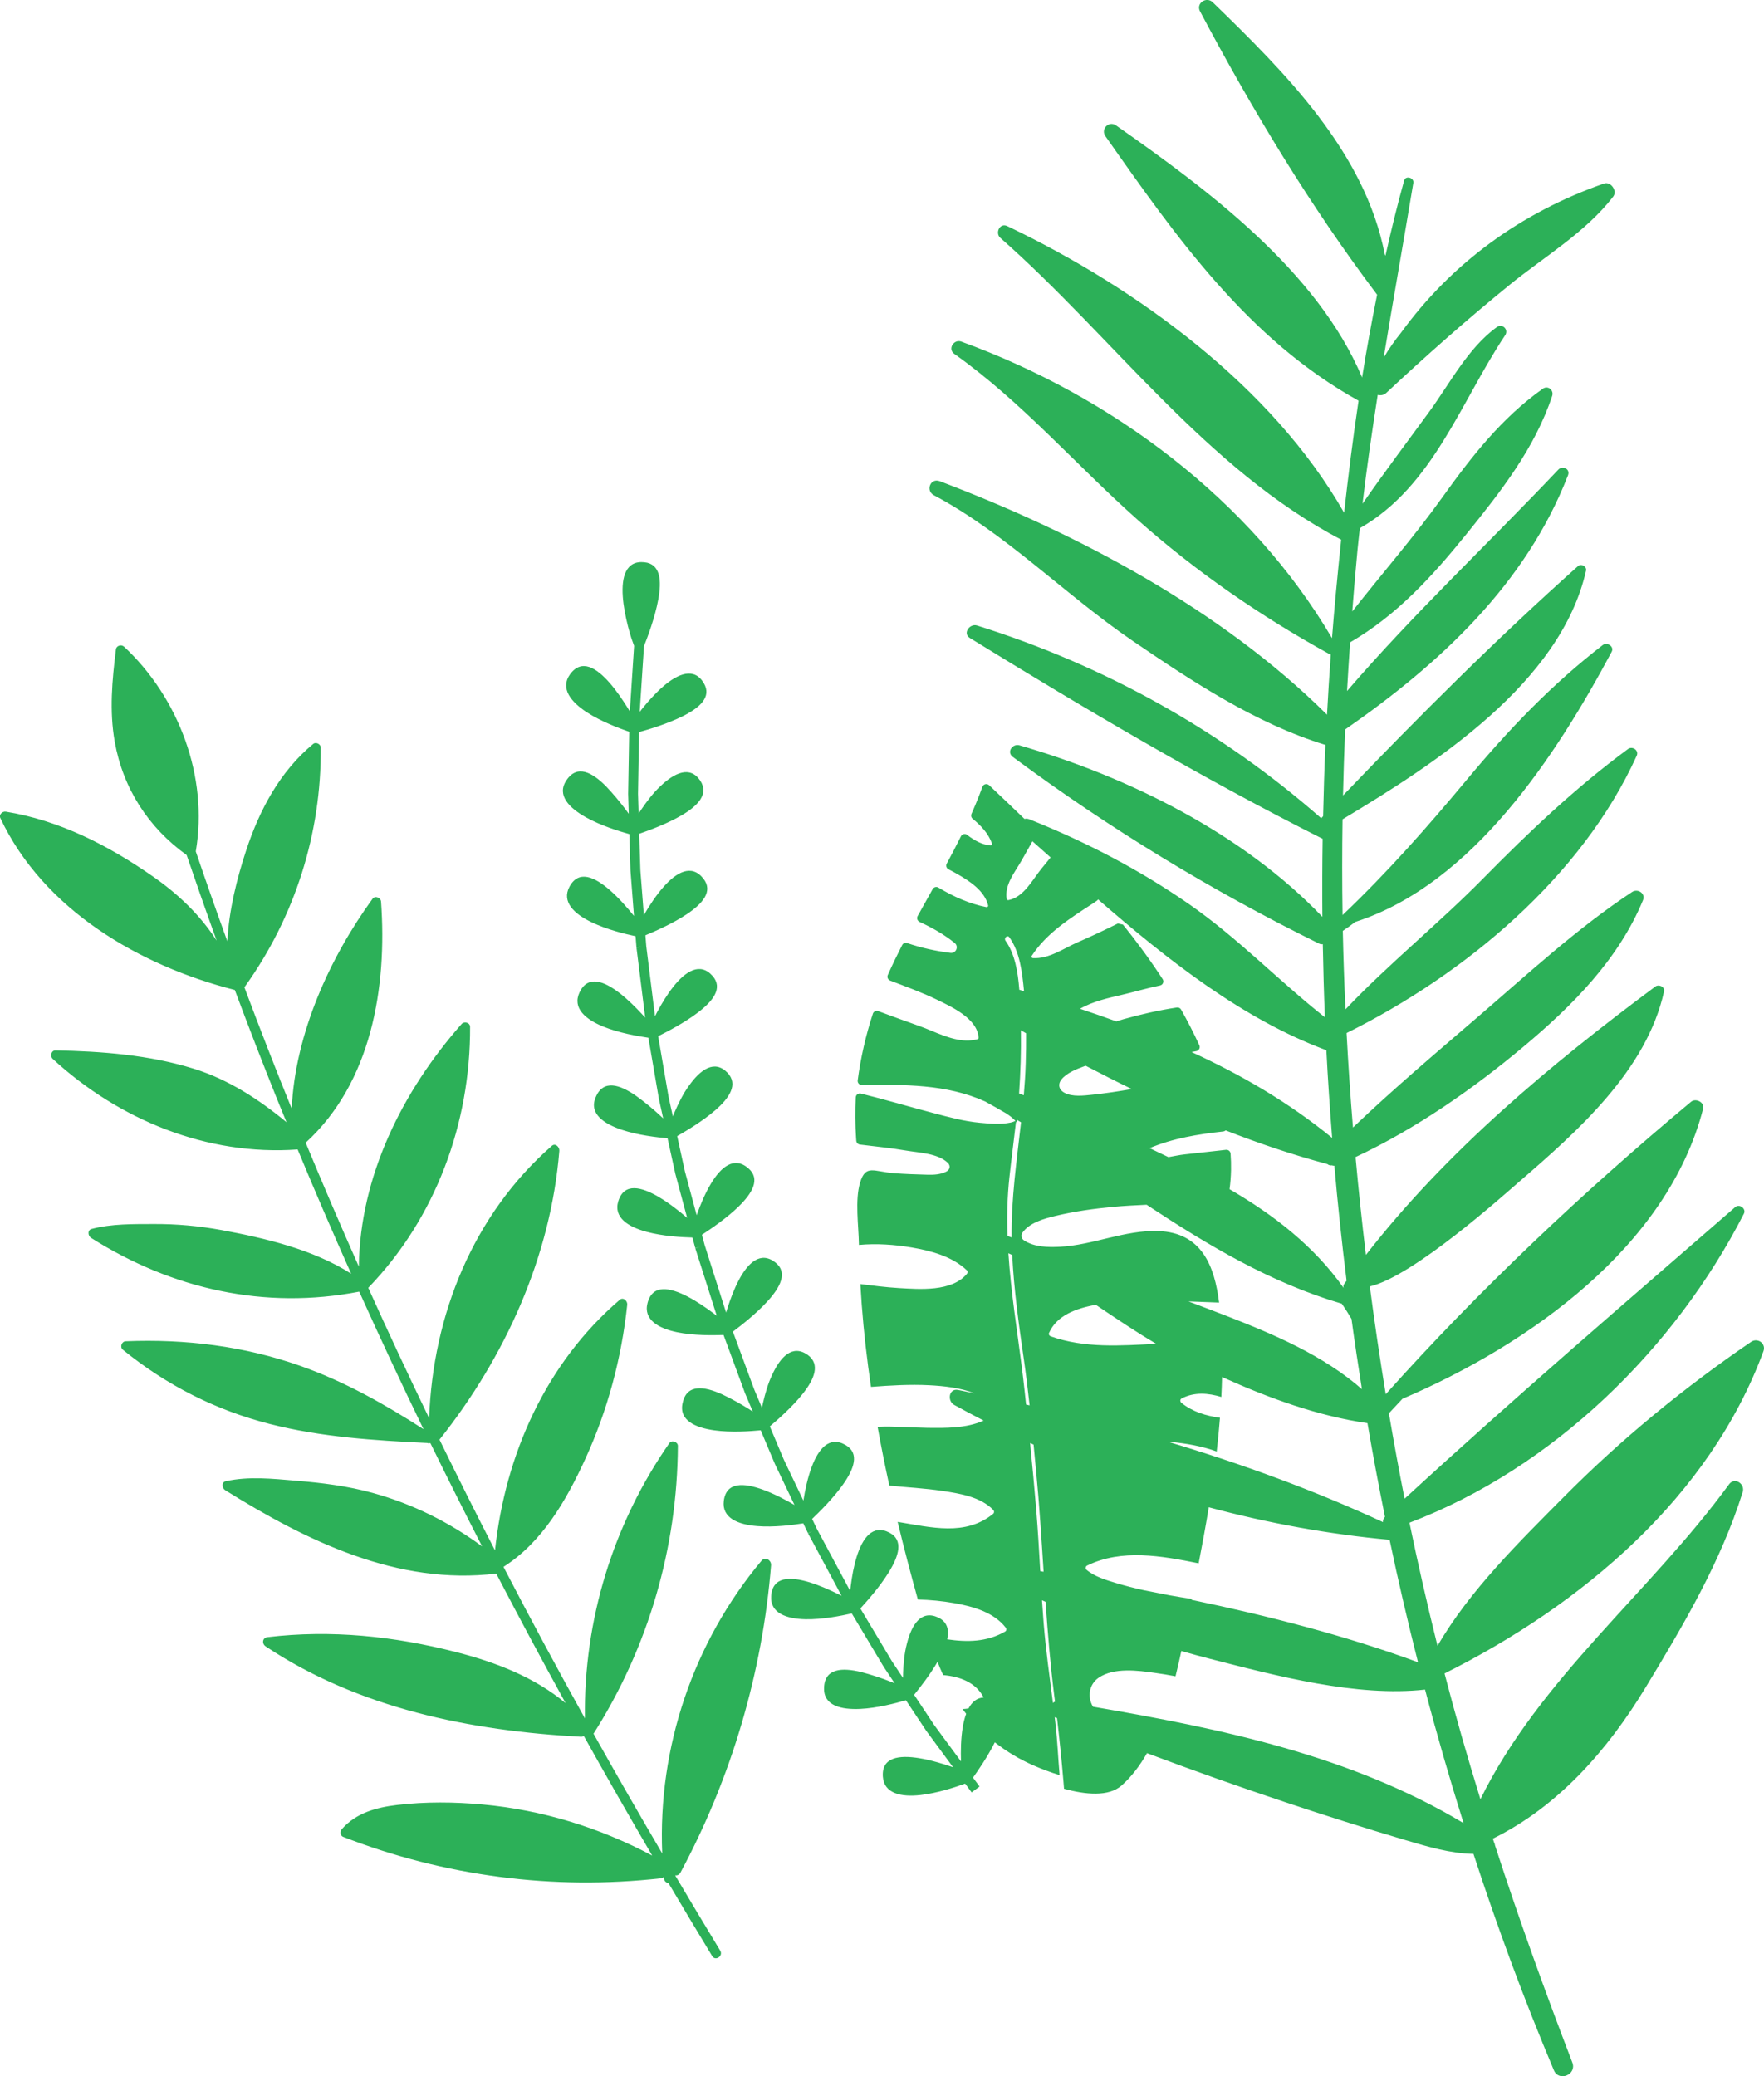 <?xml version="1.0" encoding="UTF-8"?> <!-- Creator: CorelDRAW 2019 (64-Bit) --> <svg xmlns="http://www.w3.org/2000/svg" xmlns:xlink="http://www.w3.org/1999/xlink" xml:space="preserve" width="99.324mm" height="116.901mm" style="shape-rendering:geometricPrecision; text-rendering:geometricPrecision; image-rendering:optimizeQuality; fill-rule:evenodd; clip-rule:evenodd" viewBox="0 0 1025.78 1207.31"> <defs> <style type="text/css"> <![CDATA[ .fil0 {fill:#2CB058;fill-rule:nonzero} ]]> </style> </defs> <g id="Слой_x0020_1">  <path class="fil0" d="M72.09 375.97c31.97,29.81 49.15,75.79 41.76,119.07l0.01 0.09c5.95,17.48 12.06,34.9 18.36,52.25 0.88,-18.09 5.59,-36.67 10.93,-52.9 7.73,-23.49 19.66,-45.96 38.98,-61.9 1.6,-1.32 4.37,0.09 4.39,2.11 0.39,49.99 -15.05,98.51 -44.2,139.12l-0.22 0.25c8.87,23.66 18.03,47.19 27.52,70.6 2.01,-43.47 22.07,-87.72 47.03,-122.05 1.46,-2.01 4.76,-0.64 4.93,1.64 3.61,49.9 -5.59,105.24 -43.83,140.2 9.99,24.14 20.29,48.15 30.91,72.02 0.71,-52.52 25.34,-102.05 59.77,-141.03 1.52,-1.71 4.92,-0.86 4.93,1.64 0.24,56.15 -20.04,111.17 -59.21,151.75 11.44,25.43 23.27,50.69 35.39,75.81 2.2,-59.96 25.55,-118.26 71.37,-158.37 2.06,-1.81 4.52,0.77 4.35,2.87 -5.04,61.66 -31.43,119.84 -69.69,167.97 10.53,21.58 21.29,43.05 32.28,64.41 5.88,-55.58 29.6,-108.93 72.56,-145.73 2.04,-1.75 4.57,0.72 4.34,2.87 -3.3,31.07 -11.43,61.46 -24.48,89.87 -10.94,23.8 -24.86,48.2 -47.49,62.56 15.36,29.59 31.15,58.97 47.36,88.12 -0.79,-57.16 16.4,-113.12 49.12,-160.1 1.36,-1.95 4.94,-0.69 4.93,1.64 -0.31,59.14 -17.13,117.02 -48.82,166.98l-0.26 0.33c13.08,23.37 26.42,46.59 39.98,69.68 -2.61,-61.58 18.05,-122.83 57.77,-170.25 2.21,-2.63 5.76,-0.22 5.52,2.7 -5.06,62.55 -23.01,123.36 -52.68,178.66 -0.71,1.32 -1.93,1.78 -3.09,1.65 8.66,14.63 17.38,29.23 26.21,43.76 1.88,3.09 -2.78,6.27 -4.67,3.16 -8.56,-14.08 -17.01,-28.23 -25.4,-42.41 -1.29,-0.2 -2.46,-1.1 -2.63,-2.77 -0.03,-0.29 -0.05,-0.59 -0.08,-0.88 -0.41,0.42 -0.96,0.72 -1.69,0.81 -62.67,7.07 -126.02,-1.24 -184.8,-24.08 -1.73,-0.67 -1.97,-3.11 -0.87,-4.38 8.29,-9.56 20.15,-12.75 32.33,-14.18 16.43,-1.93 33.21,-1.77 49.66,-0.27 34.53,3.15 68.04,13.43 98.6,29.71 -13.51,-23.07 -26.78,-46.28 -39.81,-69.62 -0.41,0.35 -0.97,0.56 -1.7,0.52 -64.15,-3.42 -129.06,-16.44 -183.3,-52.55 -2.24,-1.49 -1.95,-4.98 1.03,-5.34 37.14,-4.44 73.63,-0.58 109.74,8.66 23.13,5.92 45.58,14.6 63.67,29.68 -13.74,-24.95 -27.18,-50.05 -40.33,-75.31 -57.35,7 -110.32,-19.01 -157.65,-48.52 -1.78,-1.11 -2.31,-4.6 0.31,-5.19 13.49,-2.99 27.18,-1.44 40.81,-0.32 15.09,1.23 30.09,3.09 44.71,7.12 23.03,6.35 44.49,16.97 63.61,31.09 -10.24,-19.93 -20.28,-39.97 -30.12,-60.11 -0.52,0.23 -1.13,0.26 -1.78,-0.02 -30.72,-1.47 -61.64,-3.41 -91.56,-11.05 -31.53,-8.05 -60.24,-22.63 -85.45,-43.17 -1.85,-1.51 -0.76,-4.83 1.64,-4.93 34.67,-1.42 69.1,2.82 101.88,14.43 25.38,8.99 48.75,22.16 71.31,36.69 -12.84,-26.48 -25.28,-53.15 -37.38,-79.97 -54.89,10.68 -108.85,-1.46 -155.93,-31.27 -1.83,-1.16 -2.27,-4.5 0.31,-5.19 11.58,-3.05 24.3,-2.83 36.19,-2.87 13.26,-0.05 26.21,1.1 39.26,3.5 24.75,4.56 53.54,11.25 75.47,25.41 -10.68,-23.94 -21.07,-48.02 -31.11,-72.26 -52.63,3.83 -103.95,-17.24 -142.44,-52.67 -1.64,-1.5 -0.91,-4.98 1.64,-4.93 26.97,0.53 54.55,2.61 80.43,10.66 20.18,6.27 37.76,17.78 53.9,31.09 -1.82,-4.47 -3.68,-8.92 -5.48,-13.4 -8.46,-21.06 -16.64,-42.23 -24.59,-63.49 -55.35,-14.06 -111.28,-46.66 -136.35,-99.98 -0.96,-2.04 1.27,-4.01 3.19,-3.7 31.37,5.08 59.67,19.66 85.53,37.67 15.07,10.49 27.57,22.61 37.07,37.3 -5.97,-16.52 -11.78,-33.1 -17.45,-49.74 -22.32,-16.02 -37.03,-38.84 -41.83,-65.96 -3.18,-17.98 -1.5,-35.74 0.72,-53.68 0.26,-2.11 3.12,-2.98 4.62,-1.58zm563.51 616.44c74.82,12.82 149.92,28.35 215.48,67.7 -8.05,-25.68 -15.55,-51.56 -22.4,-77.65 -39.79,4.44 -86.72,-8.07 -124.76,-17.83 -5.68,-1.46 -11.34,-3 -16.96,-4.62 -1.03,4.84 -2.14,9.77 -3.38,14.7 -4.09,-0.8 -8.16,-1.42 -12.01,-1.97 -9.89,-1.41 -23.68,-3.21 -32.57,2.73 -5.76,3.85 -6.82,11.33 -3.41,16.93zm-27.58 -60.99l-2.09 -0.92c0.29,4.49 0.61,8.98 0.97,13.47 1.25,15.52 3.44,30.86 5.39,46.26 0.35,-0.33 0.76,-0.6 1.21,-0.8l-0.37 -2.91c-2.34,-18.3 -3.84,-36.69 -5.12,-55.1zm-3.11 -17.83l1.96 0.35c-1.25,-19.35 -2.45,-38.71 -4.32,-58.01 -0.51,-5.3 -1.01,-10.62 -1.52,-15.93l-2.03 -0.92c1.3,12.96 2.53,25.93 3.59,38.92 0.97,11.85 1.64,23.72 2.33,35.59zm60.34 11.1c5.05,0.98 10.09,1.97 15.13,2.99 4.17,0.75 8.35,1.43 12.54,2.04l-0.1 0.52c44.69,9.35 88.94,20.6 131.76,36.31 -5.97,-23.6 -11.52,-47.32 -16.51,-71.17 -35.31,-3.25 -70.58,-9.68 -105.15,-18.94 -1.79,10.9 -3.79,21.77 -5.89,32.6 -21.54,-4.34 -44.74,-8.56 -64.91,1.33 -0.8,0.39 -1.12,1.72 -0.39,2.35 4.73,4.06 11.33,5.98 17.18,7.76 5.38,1.63 10.85,3.01 16.35,4.22zm-93.23 -98.66c-5.78,-2.96 -11.51,-6 -17.17,-9.12 -4.14,-2.28 -3.13,-9.79 2.35,-8.68 3.17,0.64 6.34,1.29 9.52,1.95 -8.3,-3.22 -17.65,-4.25 -26.32,-4.7 -11.33,-0.58 -22.62,0.1 -33.9,0.96 -0.58,-3.9 -1.14,-7.81 -1.65,-11.72 -2.1,-15.96 -3.64,-31.99 -4.54,-48.07 7.46,0.92 14.91,1.89 22.35,2.32 12.11,0.7 30.71,2.25 39.54,-8.17 0.5,-0.59 0.71,-1.52 0.07,-2.12 -8.56,-8.1 -20.73,-11.36 -32.05,-13.29 -10.03,-1.71 -20.51,-2.44 -30.75,-1.5 -0,-0.15 -0.01,-0.3 -0.01,-0.45 -0.16,-10.64 -2.39,-25.58 0.69,-35.81 3.23,-10.75 7.96,-6.37 19.57,-5.46 6.5,0.51 13.04,0.71 19.55,0.89 3.88,0.11 7.66,-0.11 11,-1.8 2.2,-1.11 2.61,-3.46 0.82,-5.16 -5.87,-5.56 -16.91,-5.82 -24.18,-7.07 -8.92,-1.54 -17.92,-2.36 -26.88,-3.5 -1.14,-0.14 -2.01,-1.08 -2.1,-2.23 -0.05,-0.59 -0.09,-1.18 -0.13,-1.77 -0.52,-7.8 -0.57,-15.62 -0.18,-23.43 0.08,-1.51 1.52,-2.58 2.99,-2.22 13.95,3.43 27.77,7.56 41.69,11.22 9.05,2.38 18.21,4.92 27.55,5.77 5.81,0.53 12.12,1.12 17.88,-0.14 0.96,-0.21 1.92,-0.53 2.73,-0.97 -1.46,-1.66 -3.43,-3.04 -5.19,-4.25 -4.11,-2.41 -8.26,-4.76 -12.43,-7.04 -22.57,-10.16 -47.13,-9.83 -71.66,-9.54 -1.47,0.02 -2.62,-1.27 -2.43,-2.72 1.73,-13.15 4.7,-26.14 8.82,-38.76 0.42,-1.3 1.85,-1.98 3.14,-1.5 7.89,2.92 15.79,5.81 23.72,8.6 2.35,0.83 4.77,1.82 7.24,2.84 8.6,3.54 17.81,7.3 26.72,4.87 0.33,-0.09 0.67,-0.4 0.66,-0.78 -0.54,-11.16 -15.7,-18.05 -24.18,-22.17 -8.86,-4.31 -18.09,-7.61 -27.26,-11.13 -1.29,-0.49 -1.91,-1.98 -1.35,-3.24 2.61,-5.87 5.41,-11.65 8.34,-17.38 0.55,-1.08 1.81,-1.56 2.95,-1.17 8.2,2.79 16.77,4.64 25.16,5.69 3.24,0.4 4.97,-3.71 2.43,-5.77 -6.16,-4.99 -13.14,-8.9 -20.44,-12.27 -1.27,-0.59 -1.77,-2.13 -1.1,-3.36 2.88,-5.24 5.82,-10.46 8.74,-15.68 0.66,-1.18 2.18,-1.6 3.34,-0.9 8.72,5.26 18.09,9.44 27.84,11.35 0.59,0.12 1.24,-0.31 1.08,-0.98 -2.09,-8.58 -10.78,-14.14 -17.94,-18.25 -1.68,-0.96 -3.39,-1.87 -5.11,-2.75 -1.21,-0.61 -1.66,-2.1 -1.02,-3.3 2.84,-5.24 5.6,-10.52 8.24,-15.85 0.68,-1.36 2.43,-1.78 3.63,-0.85 4.1,3.18 8.58,5.71 13.62,6.15 0.49,0.04 1.04,-0.51 0.86,-1.02 -2.12,-5.99 -6.42,-10.52 -11.29,-14.52 -0.84,-0.69 -1.1,-1.85 -0.67,-2.84 2.29,-5.17 4.43,-10.4 6.35,-15.72 0.59,-1.63 2.66,-2.12 3.93,-0.93 6.88,6.49 13.75,13.01 20.55,19.6 0.82,-0.24 1.78,-0.21 2.81,0.2 32.68,13.03 63.91,29.24 92.84,49.31 28.38,19.69 52.1,44.55 79.03,65.83 -0.57,-14.17 -0.97,-28.34 -1.22,-42.51 -0.66,0.09 -1.37,0.06 -2.16,-0.33 -62.57,-30.83 -122.05,-67.01 -178.09,-108.55 -3.82,-2.83 -0.17,-7.93 3.88,-6.75 63.45,18.4 129.67,51.16 176.13,99.71 -0.13,-15.13 -0.08,-30.25 0.15,-45.35 -70.2,-35.31 -138.27,-75.61 -205.15,-116.77 -4.35,-2.68 -0.08,-8.59 4.17,-7.26 74.2,23.29 141.79,60.89 200.14,112.05 0.37,-0.39 0.74,-0.77 1.11,-1.16 0.31,-13.84 0.73,-27.68 1.35,-41.48l-0.14 -0.01c-40.41,-12.49 -77.2,-36.8 -111.9,-60.44 -39.19,-26.7 -73.76,-62.47 -115.65,-84.72 -4.96,-2.63 -2.03,-10.22 3.39,-8.17 80.11,30.35 163.68,74.66 225.22,135.77 0.64,-11.7 1.34,-23.38 2.2,-35.04 -0.36,-0.08 -0.71,-0.13 -1.09,-0.34 -39.71,-21.9 -77.05,-47.59 -110.99,-77.71 -36.02,-31.96 -67.44,-68.73 -106.9,-96.73 -3.95,-2.8 -0.21,-8.68 4.09,-7.12 87.19,31.71 168.08,91.67 215.59,172.44 0.66,-8.42 1.37,-16.83 2.15,-25.22 0.99,-10.64 2.06,-21.33 3.18,-32.04 -78.51,-41.11 -132.76,-117.88 -198.16,-175.45 -3.23,-2.84 -0.39,-8.97 3.96,-6.9 74.78,35.68 153.84,92.96 195.91,166.68 2.43,-21.7 5.16,-43.45 8.4,-65.14 -64.14,-35.56 -105.89,-94.92 -147.21,-153.82 -2.88,-4.11 2,-9.19 6.18,-6.25 52.92,37.1 116.9,84.42 143.09,146.58 2.57,-16.14 5.51,-32.19 8.73,-48.16l-0.05 -0.04c-39.01,-51.74 -72.62,-107.56 -102.94,-164.75 -2.47,-4.65 3.72,-8.78 7.36,-5.25 42.27,40.98 88.54,87.22 100.06,146.55 0.14,0.29 0.27,0.58 0.41,0.87 3.31,-14.72 6.85,-29.36 10.89,-43.8 0.86,-3.06 5.84,-1.63 5.33,1.44 -5.64,33.99 -11.69,67.78 -17.25,101.65 3.02,-5.16 6.43,-10.03 10.17,-14.63 29.25,-40.23 69.54,-69.79 117.96,-86.66 3.98,-1.39 7.89,4.28 5.36,7.58 -15.99,20.77 -40.11,34.95 -60.31,51.38 -24.65,20.05 -48.46,41.07 -71.65,62.78 -1.41,1.32 -3.29,1.6 -4.99,1.16 -3.28,21.02 -6.32,42.08 -8.84,63.26 12.56,-18.07 25.82,-35.68 38.78,-53.43 11.85,-16.22 22.85,-37.54 39.4,-49.28 3.18,-2.26 6.93,1.52 4.79,4.73 -25.84,38.68 -42.07,88.08 -84.51,112.21 -0.46,4.25 -0.97,8.49 -1.38,12.76 -1.15,11.88 -2.13,23.78 -3.04,35.68 17.33,-22.1 35.85,-43.27 52.27,-66.21 17.02,-23.76 34.49,-46.25 58.51,-63.29 2.98,-2.12 6.58,0.81 5.47,4.17 -10.17,30.59 -29.86,55.58 -49.89,80.37 -19.68,24.37 -40.36,47.1 -67.61,62.92 -0.63,9.43 -1.29,18.86 -1.79,28.3 38.51,-44.76 82.45,-86.04 122.84,-128.71 2.46,-2.6 7.1,-0.44 5.66,3.25 -24.66,63.53 -74.76,109.76 -129.6,147.82 -0.53,12.79 -0.96,25.58 -1.24,38.38 44.08,-45.95 89.16,-91.01 136.69,-133.41 1.81,-1.62 5.18,0.25 4.63,2.67 -14.75,65.16 -87.36,112.11 -141.6,144.59 -0.27,18.56 -0.27,37.12 0.01,55.68 26.29,-25.01 49.22,-51.05 72.74,-79.27 23.86,-28.63 49.03,-54.94 78.59,-77.74 2.5,-1.92 6.82,0.86 5.17,3.94 -32,59.85 -80.61,135.04 -149.1,157.06 -2.37,1.83 -4.78,3.57 -7.25,5.22 0.32,15.21 0.85,30.42 1.54,45.62 25.06,-26.4 54.45,-50.08 80,-76.04 26.54,-26.97 53.78,-52.87 84.31,-75.34 2.56,-1.88 6.48,0.77 5.07,3.87 -32.08,70.72 -100.02,127.21 -168.72,161.28 0.97,18.33 2.19,36.65 3.7,54.94 23.15,-22.08 47.69,-42.91 71.89,-63.69 29.11,-25 58.37,-52.17 90.45,-73.28 3.28,-2.16 7.97,0.81 6.31,4.81 -14.27,34.44 -41.02,61.29 -69.21,84.92 -29.49,24.74 -62.8,47.95 -97.93,64.42 1.74,18.98 3.73,37.95 6.03,56.88 46.88,-60.3 107.56,-110.89 168.29,-156.03 2.05,-1.52 5.67,0.11 5.05,2.91 -10.14,45.74 -50.09,81.08 -84.14,110.5 -9.31,8.05 -61.83,55.26 -86.93,60.95 2.75,20.94 5.82,41.84 9.26,62.68 54.74,-61.14 114.56,-117.49 177.54,-170.05 2.72,-2.27 7.98,0.28 7.01,4.04 -20.59,80.04 -101.11,137.2 -174.85,168.69 -2.62,2.81 -5.26,5.6 -7.87,8.42 2.85,16.59 5.84,33.16 9.13,49.66 62.91,-57.9 127.75,-113.49 192.28,-169.58 2.41,-2.09 6.52,0.93 5.03,3.84 -40.25,78.67 -110.93,147.97 -194.48,179.71 4.97,23.98 10.39,47.86 16.31,71.62 18.51,-32.13 48.24,-61.2 73.6,-86.75 33.26,-33.52 69.78,-63.43 108.76,-90.05 3.84,-2.62 8.83,0.99 7.17,5.47 -31.43,85.17 -106.01,147.67 -185.44,187.36 6.4,24.57 13.38,48.94 20.86,73.13 34.55,-70.25 98.8,-120.4 144.61,-183.15 3.25,-4.45 9.41,-0.22 7.92,4.54 -12.79,40.7 -34.55,77.51 -56.57,113.79 -21.76,35.83 -50.43,68.9 -88.72,87.74 0.21,0.65 0.41,1.31 0.62,1.96 0.35,0.62 0.57,1.29 0.64,1.98 13.78,42.46 28.92,84.47 44.97,126.27 2.68,6.97 -7.84,11.36 -10.75,4.45 -17.33,-41.15 -32.86,-83.16 -46.76,-125.8 -13.54,-0.27 -26.33,-4.11 -39.55,-8.02 -23.47,-6.94 -46.8,-14.33 -70.01,-22.08 -26.94,-9 -53.7,-18.49 -80.28,-28.48 -4.14,7.27 -8.99,13.68 -14.73,18.78 -7.56,6.73 -21.2,5.33 -33.51,1.94 -0.11,-1.46 -0.22,-2.86 -0.34,-4.2 -1.06,-12.39 -2.29,-24.61 -3.73,-36.89l-1.08 -0.44c-0.1,-0.04 -0.19,-0.08 -0.28,-0.12 0.17,1.41 0.33,2.83 0.49,4.25 1.1,9.8 1.5,19.65 2.36,29.46 -5.63,-1.72 -10.84,-3.76 -14.88,-5.51 -8.13,-3.53 -15.82,-8.09 -22.79,-13.57 -3.98,8.01 -9.43,15.96 -12.69,20.53l3.82 5.19 -4.62 3.41 -3.76 -5.11c-5.79,2.1 -16.29,5.58 -26.04,6.64 -11.03,1.22 -21.13,-0.74 -21.82,-10.73 -0.76,-11.39 9.57,-12.59 21.08,-10.73 6.81,1.12 14.01,3.29 19.76,5.29l-15.68 -21.29 -8.21 -12.35 -3.54 -5.32c-5.94,1.73 -16.69,4.57 -26.55,5.04 -11.12,0.53 -21.36,-1.89 -21.05,-12.11 0.23,-11.56 10.48,-12.03 21.63,-9.31 5.5,1.42 11.59,3.43 16.72,5.44 0.93,0.36 1.82,0.72 2.69,1.08l-6.4 -9.63 -15.23 -25.46 -3.3 -5.53c-6.06,1.37 -17.08,3.58 -26.88,3.39 -11.02,-0.23 -20.69,-3.5 -19.98,-13.55 0.82,-11.45 11.15,-11.31 22.21,-7.96 5.54,1.69 11.27,4.19 16.16,6.59 0.88,0.43 1.73,0.86 2.55,1.28l-19.46 -36.29 2.53 -1.36 -2.59 1.24 -2.73 -5.73c-6.09,0.97 -17.05,2.41 -26.83,1.61 -11.06,-0.87 -20.61,-4.69 -19.4,-14.61 1.4,-11.32 11.76,-10.57 22.71,-6.59 6.47,2.37 13.14,5.86 18.4,8.91l-11.39 -23.86 -5.77 -13.67 -2.48 -5.89c-6.16,0.6 -17.25,1.38 -27.02,0.02 -11.02,-1.54 -20.61,-5.81 -18.42,-15.79 2.36,-11.31 12.52,-9.88 22.97,-5.14 5.14,2.41 10.76,5.51 15.42,8.45 0.85,0.53 1.66,1.05 2.44,1.56l-4.5 -10.65 -10.27 -27.83 2.69 -0.99 -2.69 0.99 -2.23 -6.04c-6.21,0.23 -17.44,0.37 -27.04,-1.61 -10.79,-2.25 -19.69,-7.23 -17.16,-16.97 2.91,-11.1 13.03,-9.08 23.3,-3.75 5.13,2.67 10.31,6.19 14.68,9.44 0.79,0.58 1.54,1.16 2.27,1.72l-12.47 -39.25 2.74 -0.87 -2.77 0.75 -1.65 -6.13c-6.16,-0.16 -17.2,-0.75 -26.67,-3.32 -10.72,-2.88 -19.4,-8.37 -16.4,-17.9 3.44,-10.87 13.49,-8.25 23.53,-2.34 5.93,3.51 11.85,8.16 16.47,12.12l-6.85 -25.54 -3.18 -14.49 -1.37 -6.24c-6.17,-0.53 -17.21,-1.78 -26.57,-4.91 -10.55,-3.52 -19.21,-9.46 -15.24,-18.87 4.38,-10.69 14.11,-7.43 23.53,-0.87 4.62,3.31 9.57,7.38 13.62,11.11 0.74,0.67 1.44,1.33 2.12,1.98l-2.48 -11.3 -5.03 -29.24 -1.09 -6.34c-6.15,-0.91 -17.22,-2.81 -26.29,-6.51 -10.2,-4.18 -18.04,-10.71 -13.77,-19.83 4.89,-10.39 14.47,-6.54 23.59,0.57 4.56,3.57 9,7.97 12.7,11.96 0.67,0.72 1.3,1.42 1.92,2.11l-5.1 -40.86 2.85 -0.36 -2.86 0.22 -0.49 -6.33c-6.03,-1.29 -16.78,-3.89 -25.61,-8.15 -10.01,-4.8 -17.54,-11.8 -12.84,-20.63 5.38,-10.06 14.78,-5.63 23.56,2.03 5.19,4.55 10.15,10.2 13.97,14.94l-2.05 -26.36 -0.45 -14.83 -0.19 -6.39c-5.96,-1.66 -16.59,-4.93 -25.21,-9.74 -9.72,-5.42 -17.14,-12.87 -11.48,-21.4 6.3,-9.7 15.25,-4.68 23.28,3.51 3.92,4.11 8.04,9.03 11.33,13.45 0.6,0.8 1.16,1.58 1.72,2.34l-0.35 -11.56 0.51 -29.66 0.11 -6.44c-5.87,-2.04 -16.39,-5.98 -24.62,-11.32 -9.23,-6.02 -15.7,-13.92 -9.79,-22.09 6.76,-9.3 15.44,-3.7 23.06,5 3.81,4.36 7.34,9.53 10.22,14.14 0.53,0.84 1.01,1.64 1.49,2.44l2.49 -38.15c-0.43,-1.13 -0.97,-2.58 -1.55,-4.28 -0.68,-2.08 -1.37,-4.56 -2.05,-7.22 -1.36,-5.33 -2.59,-11.45 -2.98,-17.15 -0.81,-11.41 1.78,-21.08 12.57,-19.95 9.41,0.97 10.07,10.68 8.07,21.59 -1.91,10.51 -6.23,21.91 -8.31,27.18l-2.5 38.23c0.58,-0.74 1.17,-1.49 1.79,-2.26 3.46,-4.27 7.64,-8.91 11.97,-12.63 8.67,-7.46 17.97,-11.16 23.51,-1.83 4.85,8.13 -2.55,14.45 -12.5,19.36 -8.7,4.31 -19.19,7.47 -25.14,9.12l-0.11 6.35 -0.5 29.53 0.35 11.49c0.5,-0.77 1.02,-1.56 1.57,-2.37 3.06,-4.49 6.67,-9.38 10.92,-13.37 8.31,-8 17.42,-12.29 23.4,-3.33 5.07,7.8 -1.46,14.6 -10.94,20.13 -8.33,4.86 -18.73,8.68 -24.59,10.7l0.2 6.4 0.45 14.69 2.04 26.2c3.04,-5.26 7.08,-11.51 11.52,-16.5 7.53,-8.49 16.21,-13.35 23.03,-4.79 5.97,7.45 -0.46,14.67 -9.62,20.79 -8.08,5.38 -18.28,9.85 -24.02,12.24l0.49 6.35 5.07 40.7c0.43,-0.83 0.87,-1.68 1.33,-2.56 2.6,-4.85 5.83,-10.19 9.38,-14.66 7.11,-8.96 15.55,-14.36 22.74,-6.22 6.29,7.09 0.22,14.71 -8.63,21.4 -7.73,5.87 -17.46,10.94 -22.99,13.67l1.08 6.26 5 29.11 2.47 11.23c0.35,-0.85 0.71,-1.72 1.1,-2.62 2.18,-4.97 4.83,-10.46 8.25,-15.17 6.67,-9.41 14.82,-15.33 22.37,-7.62 6.45,6.74 1.28,14.64 -7.02,21.83 -7.29,6.32 -16.81,12 -22.18,15.07l1.37 6.25 3.15 14.36 6.81 25.39c2.02,-5.73 4.84,-12.62 8.3,-18.34 5.84,-9.74 13.48,-16.11 21.76,-8.95 7.23,6.24 2.24,14.52 -5.63,22.22 -6.96,6.77 -16.17,13.04 -21.37,16.44l1.65 6.17 12.42 39.07c0.27,-0.9 0.55,-1.81 0.85,-2.76 1.67,-5.24 3.87,-11.08 6.54,-16.13 5.36,-10.11 12.66,-16.96 21.23,-10.27 7.48,5.82 2.9,14.43 -4.57,22.62 -6.53,7.18 -15.17,13.94 -20.11,17.63l2.2 5.96 10.22 27.71 4.47 10.59c0.19,-0.9 0.39,-1.82 0.61,-2.78 1.23,-5.29 2.84,-11.16 5.35,-16.42 4.84,-10.46 11.78,-17.77 20.61,-11.57 7.57,5.46 3.92,14.16 -2.92,22.75 -6.01,7.54 -14.34,14.86 -19.07,18.86l2.49 5.9 5.71 13.54 11.33 23.72c0.94,-6 2.46,-13.29 4.81,-19.54 3.97,-10.64 10.32,-18.3 19.76,-12.77 8.25,4.81 4.85,13.86 -1.49,22.87 -5.6,7.93 -13.51,15.77 -18.01,20.07l2.75 5.75 19.38 36.14c0.1,-0.93 0.21,-1.88 0.33,-2.87 0.68,-5.46 1.77,-11.61 3.48,-17.06 3.41,-10.92 9.34,-18.99 18.98,-13.99 8.42,4.34 5.49,13.64 -0.35,23.07 -5.1,8.26 -12.35,16.49 -16.52,21.03l3.26 5.45 15.16 25.34 6.36 9.57c0.02,-0.92 0.04,-1.86 0.08,-2.84 0.23,-5.42 0.71,-11.49 2.22,-17.12 2.83,-11.18 8.3,-19.64 18.11,-15.18 5.38,2.52 6.53,7.18 5.32,12.74 11.6,1.69 22.98,1.61 33.61,-4.49 0.9,-0.52 0.99,-1.57 0.39,-2.35 -6.98,-9 -19.13,-12.31 -29.84,-14.21 -6.99,-1.24 -14.11,-1.91 -21.23,-2.1 -4.17,-14.98 -8.12,-30.03 -11.75,-45.15 19.53,3.17 39.43,8.47 55.6,-4.75 0.62,-0.51 0.6,-1.57 0.07,-2.12 -7.44,-7.75 -19.6,-9.63 -29.73,-11.15 -10.2,-1.53 -20.51,-2.05 -30.77,-3.07 -2.48,-11.35 -4.79,-22.74 -6.83,-34.18 9.65,-0.45 19.58,0.46 28.61,0.58 10.73,0.15 23.07,0.34 33.13,-4.26zm24.66 -9.31l2.04 0.47c-0.98,-9.03 -2.07,-18.05 -3.38,-27.03 -2.91,-20.05 -5.7,-40.16 -6.74,-60.41 -0.74,-0.34 -1.47,-0.68 -2.21,-1.02 0.37,5.6 0.86,11.21 1.45,16.81 2.22,21.25 5.75,42.33 8.02,63.57l0.81 7.6zm82.28 21.56c42.86,12.82 84.96,28.16 125.26,46.79 -0.08,-1.05 0.22,-2.14 1.15,-3.05 -3.65,-18.11 -7.08,-36.27 -10.18,-54.49 -28.6,-4.08 -57.61,-14.64 -84.55,-26.84 -0.09,3.87 -0.24,7.73 -0.43,11.6 -7.67,-2.28 -15.65,-2.98 -23.07,0.87 -1.09,0.57 -0.93,1.92 -0.09,2.59 6.52,5.24 14.29,7.51 22.37,8.65 -0.51,6.54 -1.14,13.08 -1.9,19.62 -8.5,-3.13 -17.76,-4.68 -26.31,-5.54 -0.74,-0.08 -1.5,-0.14 -2.25,-0.21zm-6.58 -56.87c-11.97,-7.03 -23.55,-14.9 -35.16,-22.69 -11.44,2 -22.85,6.24 -27.23,16.43 -0.33,0.77 0.27,1.63 0.98,1.88 19.8,7.05 40.8,5.41 61.41,4.37zm-86.5 -62.74l2.38 0.86c-0.26,-22.37 2.97,-44.63 5.48,-66.93 -0.81,-0.5 -1.63,-0.99 -2.44,-1.48l-0.16 1.53c-0.1,-0.15 -0.21,-0.29 -0.32,-0.43 -1.23,10.74 -2.65,21.46 -3.83,32.23 -1.25,11.41 -1.5,22.82 -1.1,34.22zm105.22 38.07c7.58,2.84 15.15,5.72 22.7,8.65 27.07,10.52 55.94,22.86 78.17,42.38 -2.15,-13.59 -4.21,-27.2 -6.06,-40.84 -1.79,-3.05 -3.67,-6 -5.65,-8.86 -41.27,-12.11 -77.78,-33.98 -113.49,-57.54 -6.52,0.3 -13.03,0.63 -19.53,1.24 -11.16,1.04 -22.55,2.62 -33.47,5.25 -6.59,1.59 -15.01,3.85 -19.18,9.7 -0.79,1.1 -0.77,2.5 -0.09,3.56 0.23,0.35 0.53,0.67 0.91,0.92 5.94,3.99 14.07,4.1 20.94,3.76 19.3,-0.98 37.73,-9.82 57.17,-9.15 25.36,0.87 32.75,20.4 35.4,41.6 -5.95,-0.19 -11.89,-0.45 -17.83,-0.67zm-98.49 -120.92l2.73 1.04c0.53,-6.1 0.93,-12.2 1.12,-18.32 0.18,-5.9 0.28,-11.81 0.23,-17.71l-3.03 -1.72c0.19,12.24 -0.22,24.51 -1.05,36.71zm75.86 31.78c3.67,1.72 7.33,3.47 10.98,5.24 3.35,-0.59 6.59,-1.29 9.44,-1.59 8.01,-0.85 16.01,-1.76 24.02,-2.66 1.37,-0.15 2.59,0.87 2.69,2.25 0.23,3.17 0.32,6.36 0.26,9.55 -0.08,3.72 -0.37,7.42 -0.86,11.1 25.89,15.05 49.23,33.21 66.35,57.43 -0.26,-0.73 -0.23,-1.57 0.37,-2.43 0.43,-0.6 0.89,-1.19 1.32,-1.79 -2.75,-22.25 -5.16,-44.54 -7.09,-66.87 -0.26,-0 -0.51,0.03 -0.8,-0.04l-0.67 -0.18c-0.97,0.17 -1.87,-0.12 -2.59,-0.72 -19.88,-5.3 -39.64,-11.95 -59.19,-19.61 -0.37,0.35 -0.86,0.59 -1.41,0.65 -14.7,1.57 -29.26,3.99 -42.82,9.69zm-10.31 -34.34c-9.02,-4.37 -17.96,-8.91 -26.84,-13.55 -0.32,0.11 -0.65,0.23 -0.97,0.35 -4.42,1.63 -9.88,3.75 -12.98,7.46 -2.45,2.95 -1.64,6.23 1.75,7.97 4.63,2.38 10.96,1.59 15.92,1.08 7.72,-0.8 15.43,-1.98 23.12,-3.31zm-65.43 -57.74l2.75 0.82 -0.09 -0.89c-1.03,-10.17 -2.31,-21.91 -8.47,-30.46 -1.13,-1.56 -3.31,0.5 -2.19,2.05 5.44,7.56 7.24,18.26 8,28.48zm35.29 11.05c7.09,2.36 14.15,4.8 21.16,7.35 1.38,-0.46 2.73,-0.89 4.02,-1.25 10.14,-2.86 20.6,-5.23 31.15,-6.83 1,-0.15 1.99,0.33 2.48,1.21 3.82,6.78 7.36,13.7 10.61,20.77 0.65,1.41 -0.2,3.06 -1.72,3.38 -0.93,0.19 -1.86,0.38 -2.8,0.54 29.04,13.31 56.65,29.4 81.73,49.91 -1.32,-16.98 -2.5,-33.97 -3.35,-50.97 -48.45,-17.96 -92.37,-52.55 -132.76,-87.71 -0.17,0.31 -0.42,0.59 -0.73,0.81 -0.78,0.55 -1.57,1.08 -2.36,1.6 -13.02,8.46 -26.89,17.16 -35.5,30.44 -0.35,0.54 0.04,1.25 0.67,1.29 9.37,0.59 17.94,-5.69 26.17,-9.25 7.87,-3.4 15.59,-7.08 23.27,-10.87 1.11,0.24 1.85,0.4 2.96,0.65 8.2,10.18 15.96,20.75 23.09,31.72 0.92,1.42 0.12,3.33 -1.54,3.67 -7.48,1.54 -14.9,3.73 -22.13,5.42 -7.29,1.7 -16.95,3.76 -24.4,8.13zm-17.07 -87.98c-3.56,-3.17 -7.08,-6.3 -10.59,-9.4 -2.19,3.87 -4.33,7.77 -6.55,11.61 -3.83,6.62 -9.78,13.81 -8.4,21.96 0.08,0.46 0.57,0.72 1,0.64 8.95,-1.71 13.91,-11.77 19.17,-18.25 1.78,-2.2 3.58,-4.37 5.36,-6.56zm-49.12 497.93c-0.7,-0.9 -1.39,-1.81 -2.06,-2.73 1.16,-0.06 2.31,-0.19 3.45,-0.39 2.01,-3.74 4.85,-6.18 8.77,-6.35 -4.43,-8.71 -13.82,-12.24 -23.54,-13.03 -1.16,-2.53 -2.25,-5.1 -3.27,-7.7 -4.4,7.55 -10.15,14.9 -13.61,19.17l3.54 5.33 8.13 12.24 15.59 21.16c-0.2,-6.07 -0.09,-13.51 1.05,-20.09 0.46,-2.73 1.1,-5.31 1.95,-7.6z"></path> </g> </svg> 